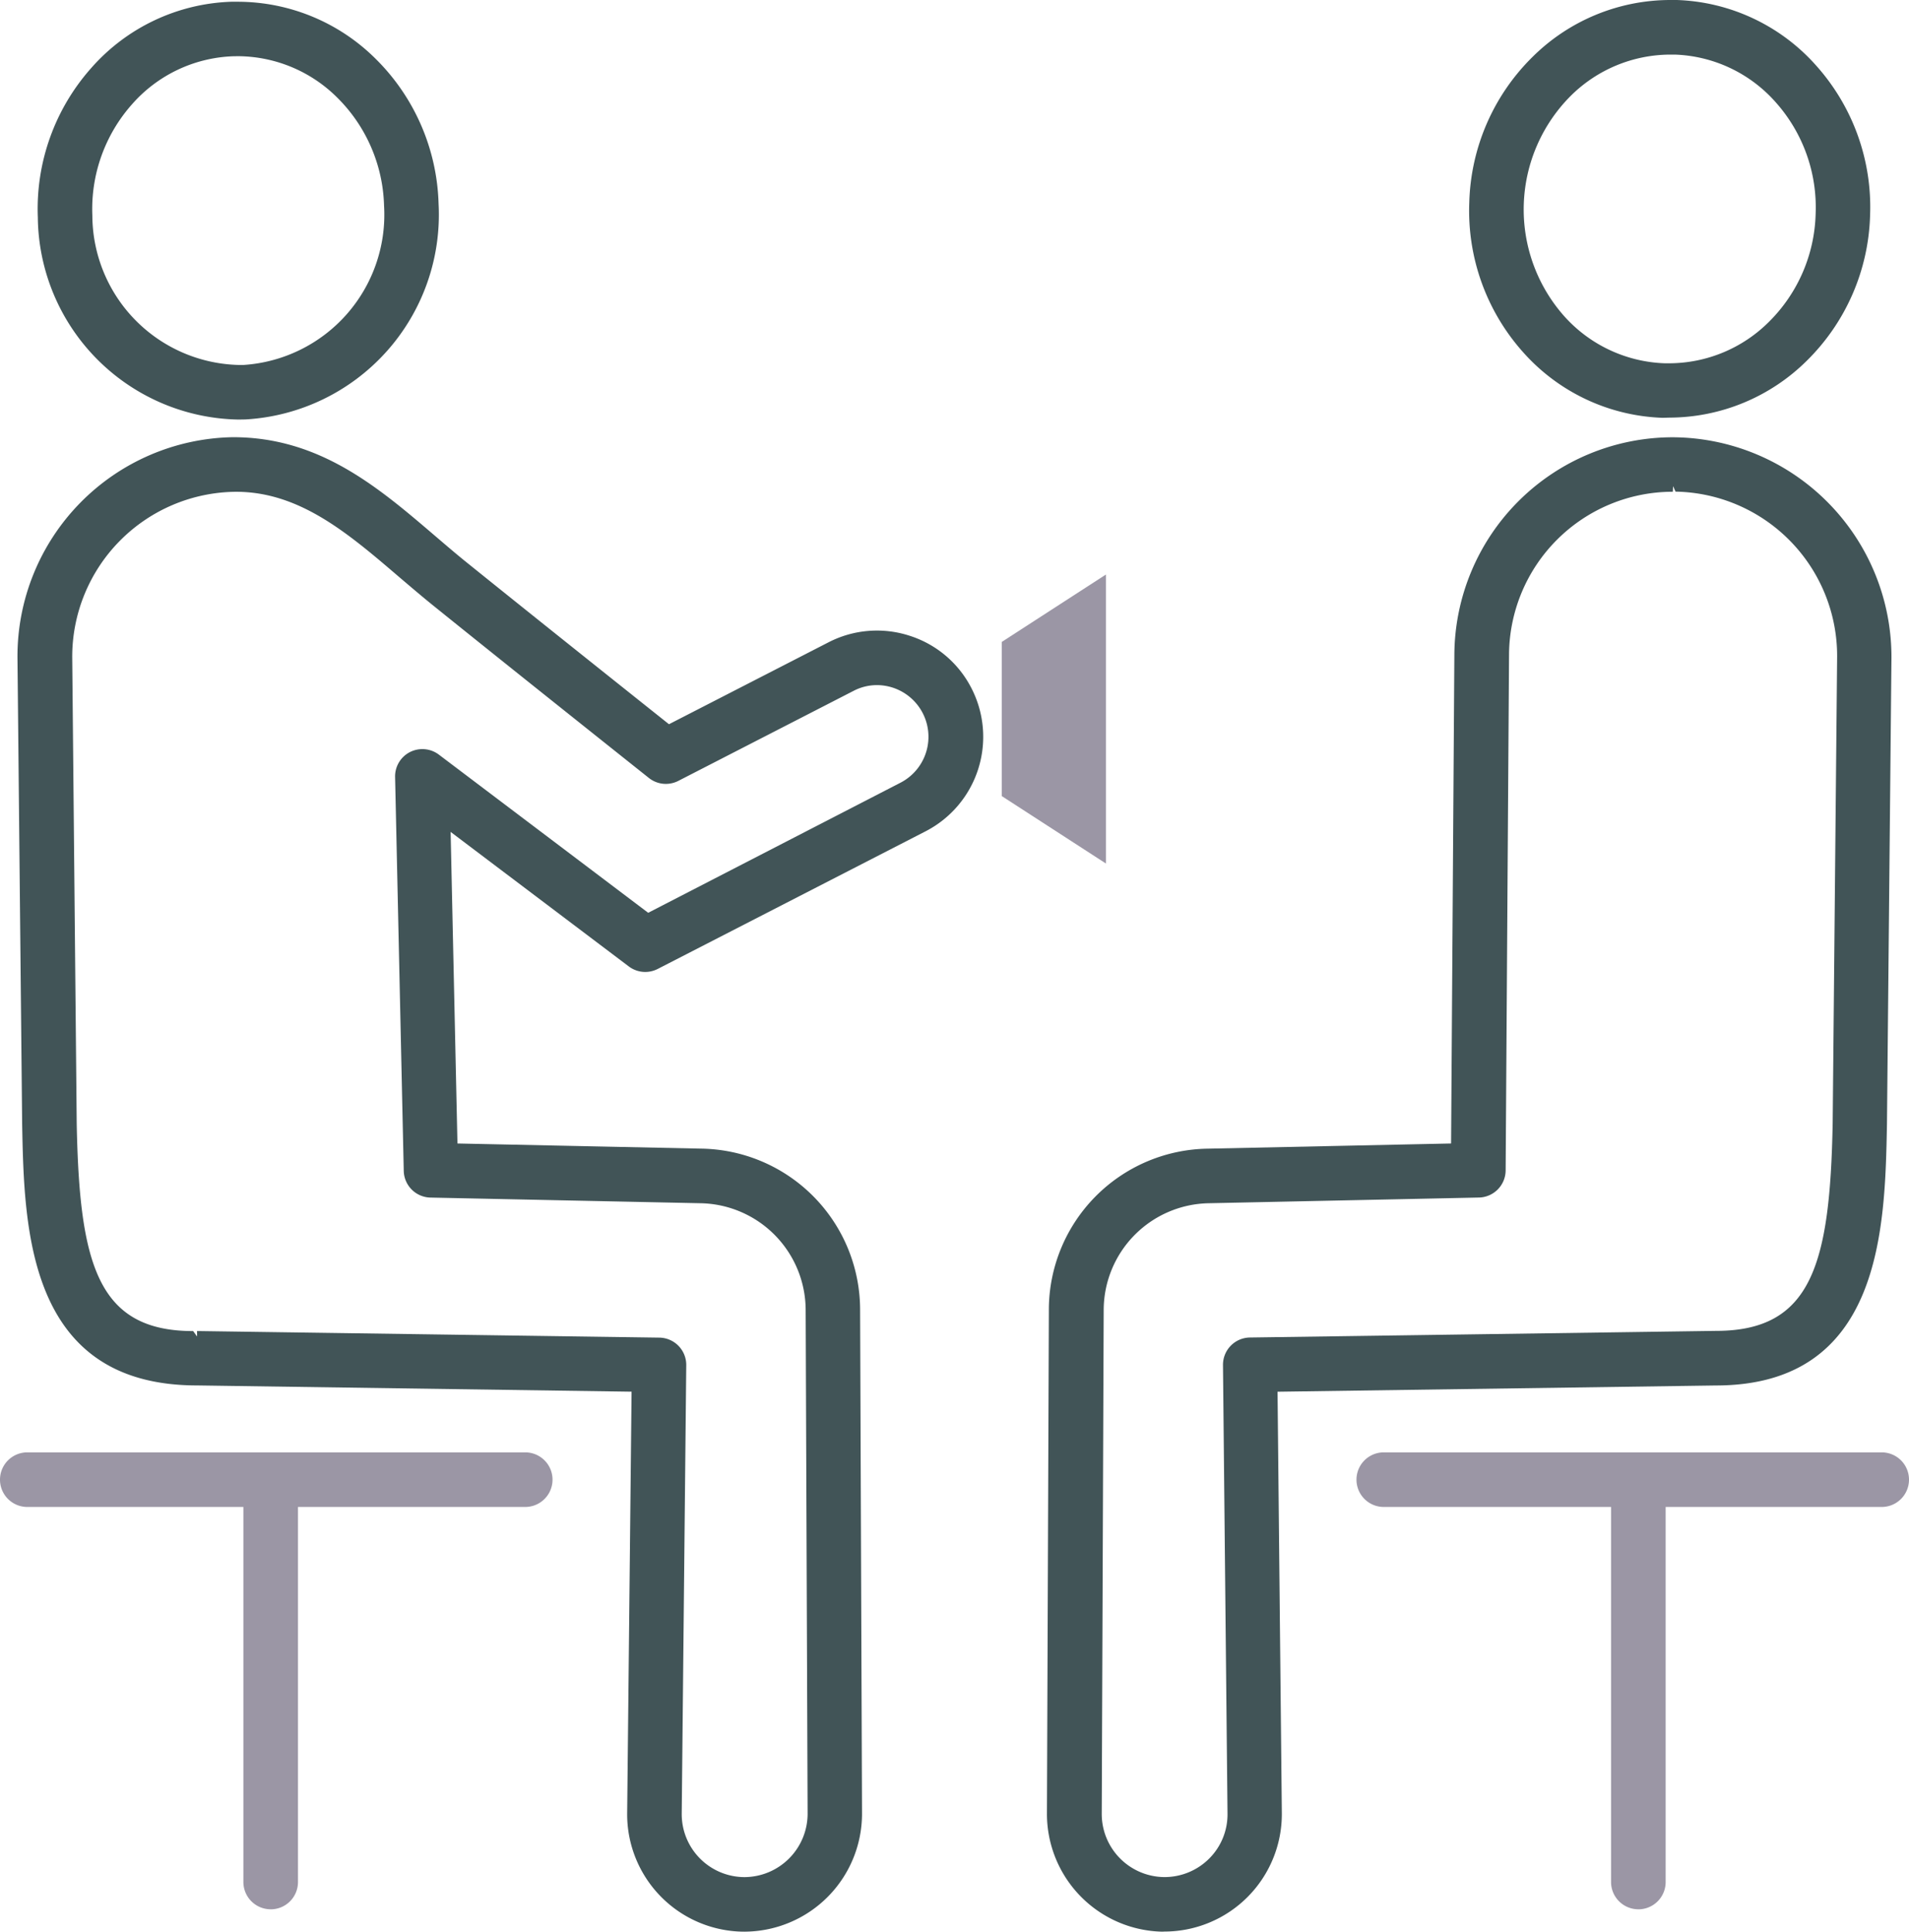 <svg xmlns="http://www.w3.org/2000/svg" xmlns:xlink="http://www.w3.org/1999/xlink" width="48.951" height="49.53" viewBox="0 0 48.951 49.53">
  <defs>
    <clipPath id="clip-path">
      <rect id="長方形_41671" data-name="長方形 41671" width="48.951" height="49.53" fill="none"/>
    </clipPath>
  </defs>
  <g id="グループ_38715" data-name="グループ 38715" transform="translate(0 0)">
    <g id="グループ_38714" data-name="グループ 38714" transform="translate(0 0)" clip-path="url(#clip-path)">
      <path id="パス_60309" data-name="パス 60309" d="M30.087,49.646a3.021,3.021,0,0,1-2.962-3.023l.049-12.911a4.135,4.135,0,0,1,4.072-4.143l6.242-.133L37.572,16.9a5.605,5.605,0,0,1,5.6-5.572,5.636,5.636,0,0,1,5.608,5.651l-.115,11.962c-.051,2.671-.129,6.7-4.392,6.7l-11.235.16.11,10.8a3.013,3.013,0,0,1-3.011,3.042ZM43.174,12.725a4.2,4.2,0,0,0-4.2,4.182l-.087,13.22a.7.7,0,0,1-.685.695l-6.922.146a2.745,2.745,0,0,0-2.7,2.749l-.05,12.911a1.619,1.619,0,0,0,1.588,1.618h0a1.619,1.619,0,0,0,1.162-.469,1.6,1.6,0,0,0,.475-1.159l-.116-11.5a.7.7,0,0,1,.689-.707l11.957-.17c2.454,0,2.919-1.717,2.988-5.325l.114-11.955a4.215,4.215,0,0,0-4.144-4.239l-.062-.141Z" transform="translate(-0.279 -0.116)" fill="#415457"/>
      <path id="パス_60310" data-name="パス 60310" d="M43.024,10.713a5.011,5.011,0,0,1-3.593-1.7,5.439,5.439,0,0,1-1.364-3.825A5.442,5.442,0,0,1,39.688,1.46,5.02,5.02,0,0,1,43.217,0l.17,0a5,5,0,0,1,3.591,1.7,5.439,5.439,0,0,1,1.366,3.824,5.443,5.443,0,0,1-1.621,3.724,5.022,5.022,0,0,1-3.526,1.46ZM43.217,1.4a3.634,3.634,0,0,0-2.55,1.059,4.122,4.122,0,0,0-.191,5.62,3.625,3.625,0,0,0,2.6,1.236l.124,0a3.628,3.628,0,0,0,2.548-1.06,4.044,4.044,0,0,0,1.2-2.772,4.047,4.047,0,0,0-1.011-2.846A3.615,3.615,0,0,0,43.339,1.4Z" transform="translate(-0.391 0)" fill="#415457"/>
      <path id="パス_60311" data-name="パス 60311" d="M42.44,49.349a.7.7,0,0,1-.7-.7V38.98a.7.7,0,0,1,1.4,0v9.67a.7.7,0,0,1-.7.7" transform="translate(-0.429 -0.393)" fill="#9b96a5"/>
      <path id="パス_60312" data-name="パス 60312" d="M35.844,39.027a.7.7,0,0,1,0-1.4H48.612a.7.7,0,1,1,0,1.4Z" transform="translate(-0.361 -0.387)" fill="#9b96a5"/>
      <path id="パス_60313" data-name="パス 60313" d="M6.13,10.758A5.238,5.238,0,0,1,.98,5.574,5.436,5.436,0,0,1,2.345,1.749,5,5,0,0,1,5.937.045l.169,0A5.017,5.017,0,0,1,9.634,1.5a5.439,5.439,0,0,1,1.622,3.723A5.259,5.259,0,0,1,6.3,10.755ZM5.984,1.443A3.619,3.619,0,0,0,3.39,2.68,4.044,4.044,0,0,0,2.378,5.526,3.848,3.848,0,0,0,6.134,9.358l.118,0A3.861,3.861,0,0,0,9.858,5.273,4.051,4.051,0,0,0,8.655,2.5,3.631,3.631,0,0,0,6.107,1.441Z" transform="translate(-0.01 0)" fill="#415457"/>
      <path id="パス_60314" data-name="パス 60314" d="M7.006,49.349a.7.7,0,0,1-.7-.7V38.98a.7.7,0,0,1,1.4,0v9.67a.7.7,0,0,1-.7.7" transform="translate(-0.065 -0.393)" fill="#9b96a5"/>
      <path id="パス_60315" data-name="パス 60315" d="M.7,39.027a.7.7,0,0,1,0-1.4H13.468a.7.7,0,0,1,0,1.4Z" transform="translate(0 -0.387)" fill="#9b96a5"/>
      <path id="パス_60316" data-name="パス 60316" d="M25.954,20.565V16.613l2.672-1.729v7.411Z" transform="translate(-0.267 -0.153)" fill="#9b96a5"/>
      <path id="パス_60317" data-name="パス 60317" d="M19.1,49.646A3.011,3.011,0,0,1,16.087,46.6L16.2,35.8l-11.14-.16c-4.358,0-4.435-4.03-4.487-6.7L.453,16.977a5.621,5.621,0,0,1,5.526-5.651h0c2.227,0,3.731,1.289,5.187,2.535.288.246.564.483.835.7,1.567,1.262,3.165,2.537,4.716,3.773l.442.352,4.09-2.1a2.71,2.71,0,0,1,2.08-.169,2.7,2.7,0,0,1,1.589,1.351,2.725,2.725,0,0,1-1.178,3.663L16.87,24.961a.705.705,0,0,1-.32.077.7.7,0,0,1-.422-.142l-4.568-3.449.175,7.989,6.252.132a4.136,4.136,0,0,1,4.073,4.142l.049,12.911a3.024,3.024,0,0,1-2.966,3.024ZM16.912,34.414a.7.7,0,0,1,.69.707l-.116,11.5A1.614,1.614,0,0,0,19.1,48.247a1.627,1.627,0,0,0,1.614-1.62l-.05-12.91a2.745,2.745,0,0,0-2.7-2.749l-6.922-.145a.7.7,0,0,1-.684-.685l-.222-10.1a.7.7,0,0,1,.381-.638.7.7,0,0,1,.318-.076.7.7,0,0,1,.423.141l5.368,4.056L23.1,20.183a1.325,1.325,0,0,0-.607-2.5,1.3,1.3,0,0,0-.6.147L17.4,20.138a.71.71,0,0,1-.321.078.7.7,0,0,1-.435-.152l-.79-.629c-1.555-1.239-3.158-2.517-4.729-3.783-.293-.236-.585-.486-.868-.726-1.324-1.135-2.567-2.2-4.2-2.2a4.231,4.231,0,0,0-4.2,4.241l.115,11.96c.07,3.6.534,5.319,2.986,5.319l.1.139v-.14Z" transform="translate(-0.005 -0.116)" fill="#415457"/>
    </g>
  </g>
</svg>
